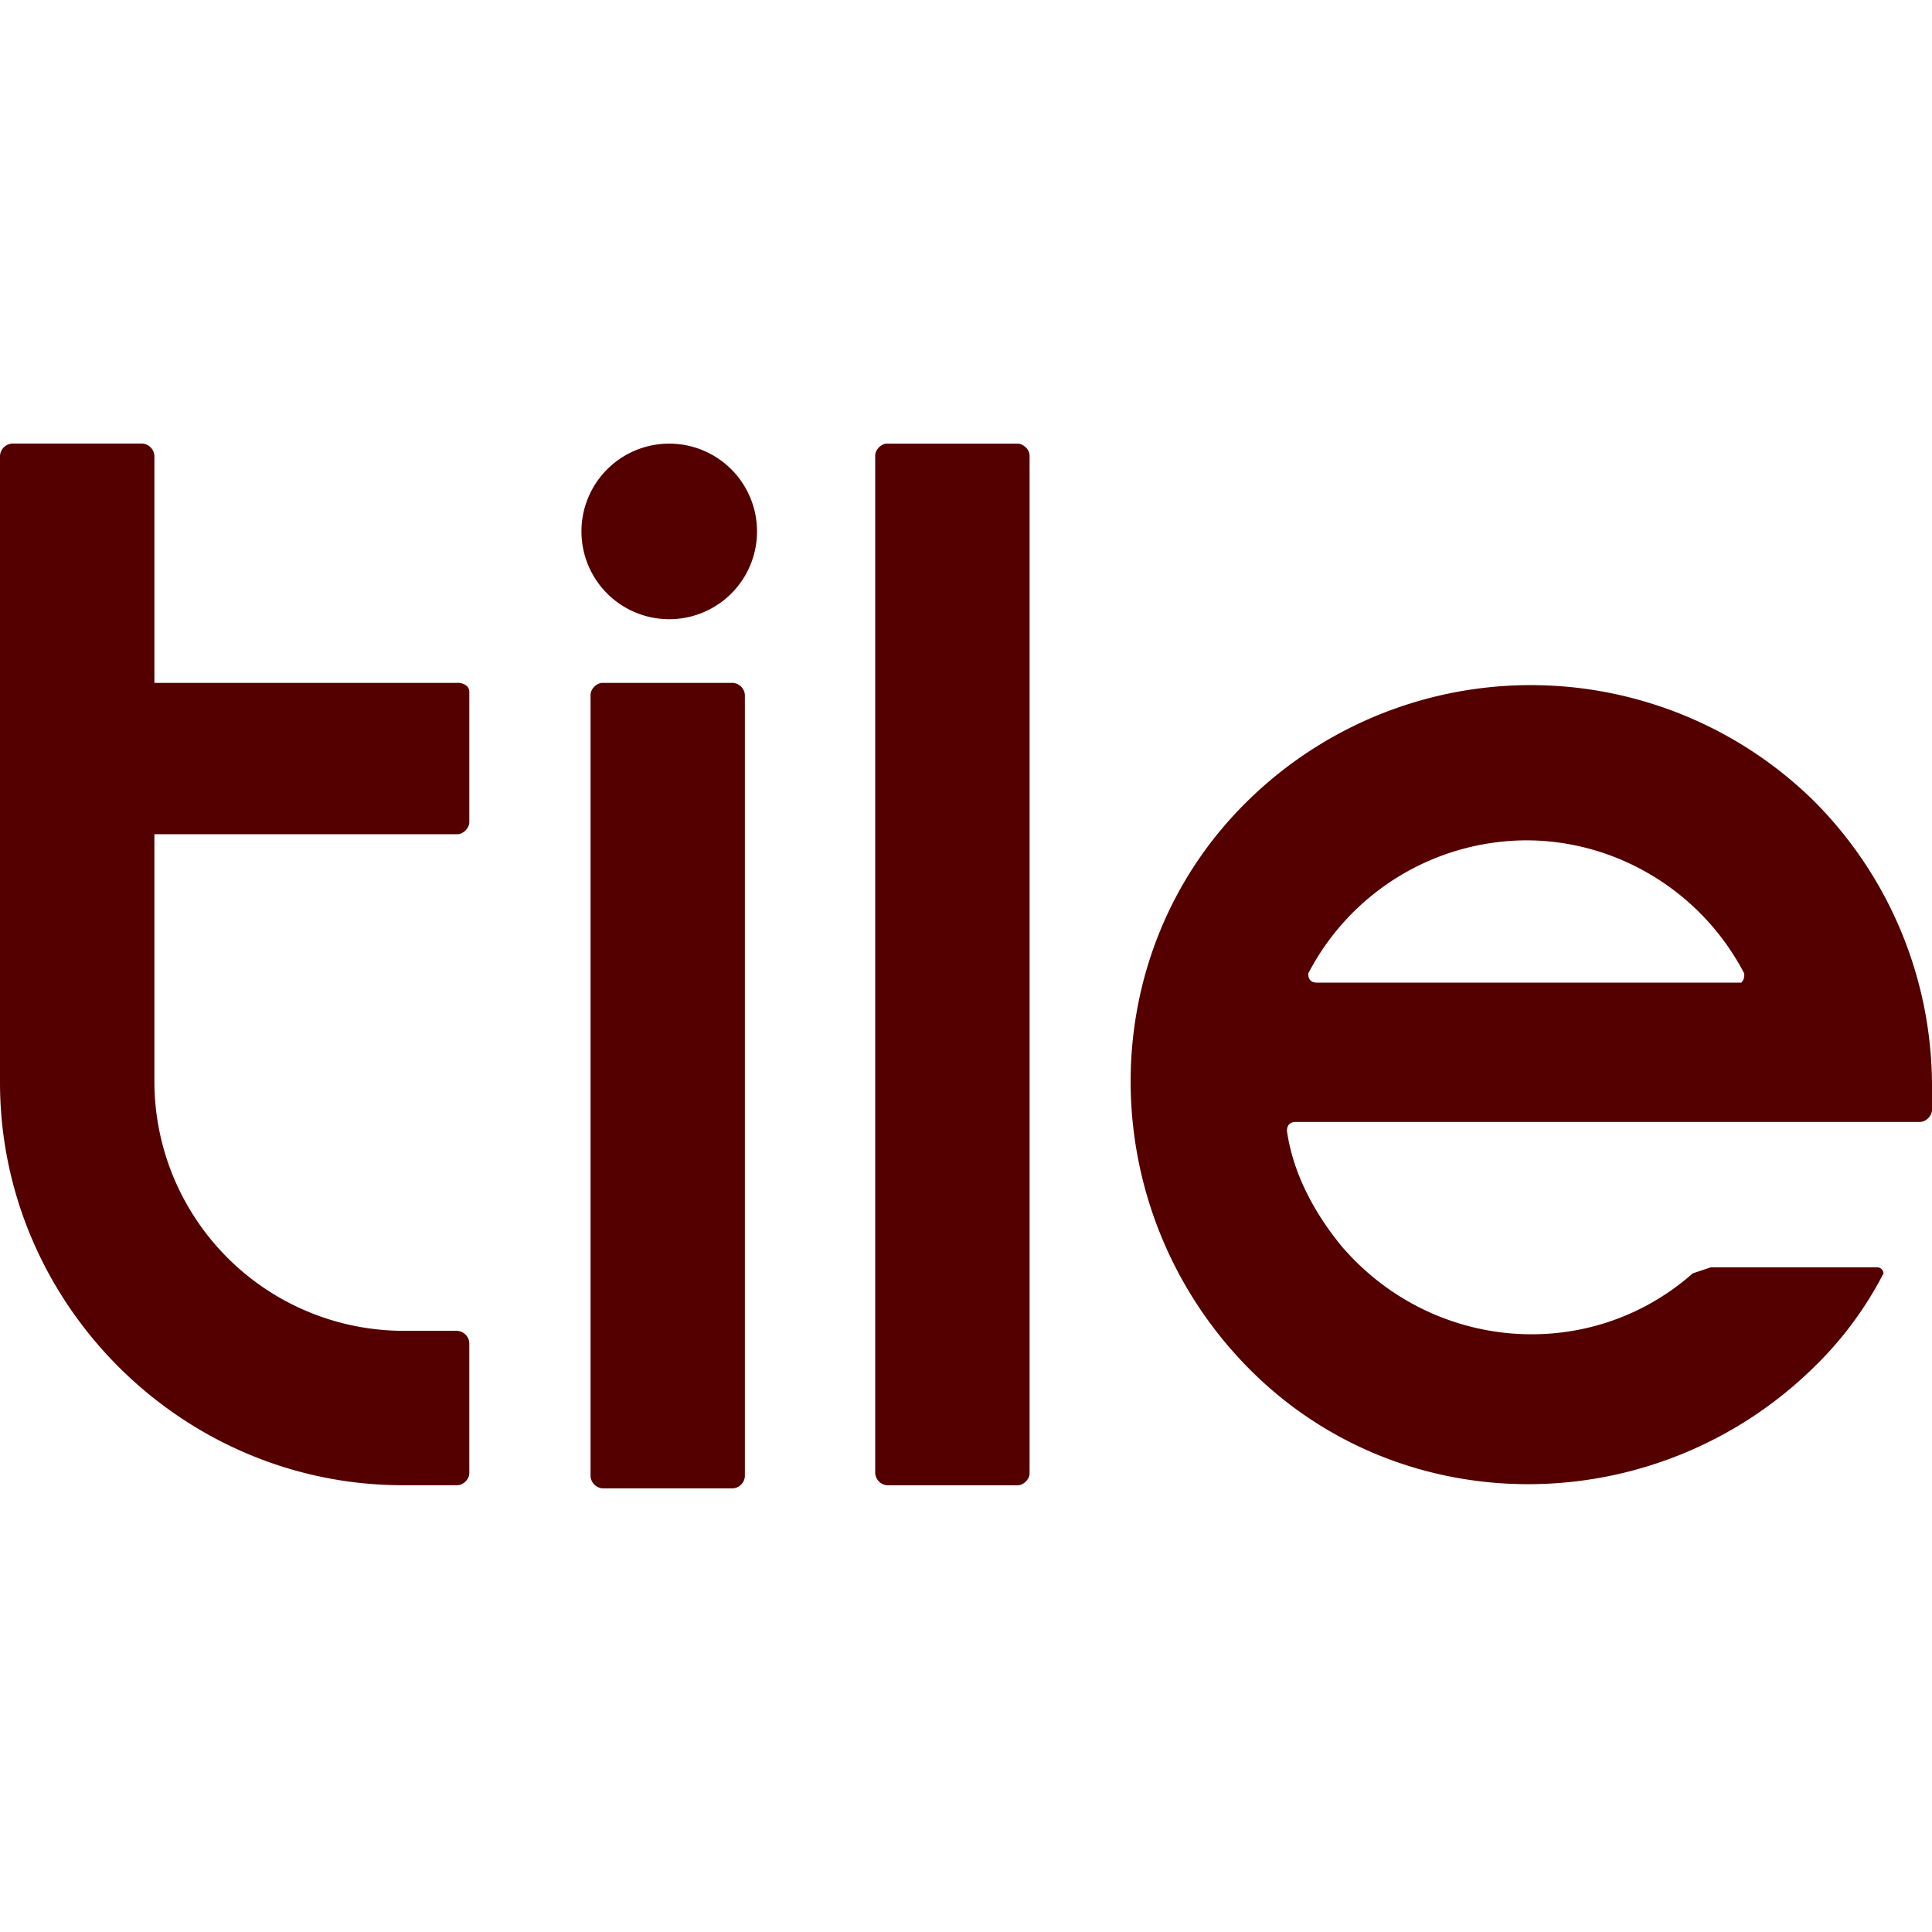 <svg role="img" width="32px" height="32px" viewBox="0 0 24 24" xmlns="http://www.w3.org/2000/svg"><title>Tile</title><path fill="#500f5" d="M7.486 8.483h1.617a.16.16 0 0 1 .15.15v9.706a.16.16 0 0 1-.15.15H7.486a.162.162 0 0 1-.15-.15V8.633c0-.075.075-.15.15-.15zm3.536-2.972h1.617c.076 0 .151.075.151.15v12.64c0 .075-.075.15-.15.15h-1.618a.162.162 0 0 1-.15-.15V5.66c0-.075.075-.15.15-.15zM5.68 8.483H1.918V5.66a.162.162 0 0 0-.15-.15H.15a.162.162 0 0 0-.15.15v7.787c0 2.746 2.257 5.003 5.003 5.003h.677c.075 0 .15-.075.15-.15v-1.618a.162.162 0 0 0-.15-.15h-.677a3.099 3.099 0 0 1-3.085-3.085v-3.084H5.68c.075 0 .15-.076.15-.15V8.595c0-.076-.075-.113-.15-.113zM22.533 9.95a5.018 5.018 0 0 0-7.035 0c-1.956 1.918-1.918 5.078 0 7.034 1.919 1.956 5.079 1.919 7.035 0a4.48 4.48 0 0 0 .865-1.166.08.08 0 0 0-.075-.075h-2.07l-.225.075c-1.279 1.129-3.235.978-4.363-.338-.339-.414-.602-.903-.678-1.43 0-.075.038-.113.113-.113h7.75c.075 0 .15-.075.15-.15v-.301a5.013 5.013 0 0 0-1.467-3.536zm-.903 2.257h-5.266c-.076 0-.113-.038-.113-.113a3.066 3.066 0 0 1 2.708-1.655c1.129 0 2.182.64 2.709 1.655 0 .038 0 .075-.038.113zM9.404 6.602a1.09 1.09 0 0 1-1.09 1.09 1.09 1.09 0 0 1-1.091-1.09 1.09 1.09 0 0 1 1.09-1.091 1.09 1.09 0 0 1 1.091 1.09Z"/></svg>